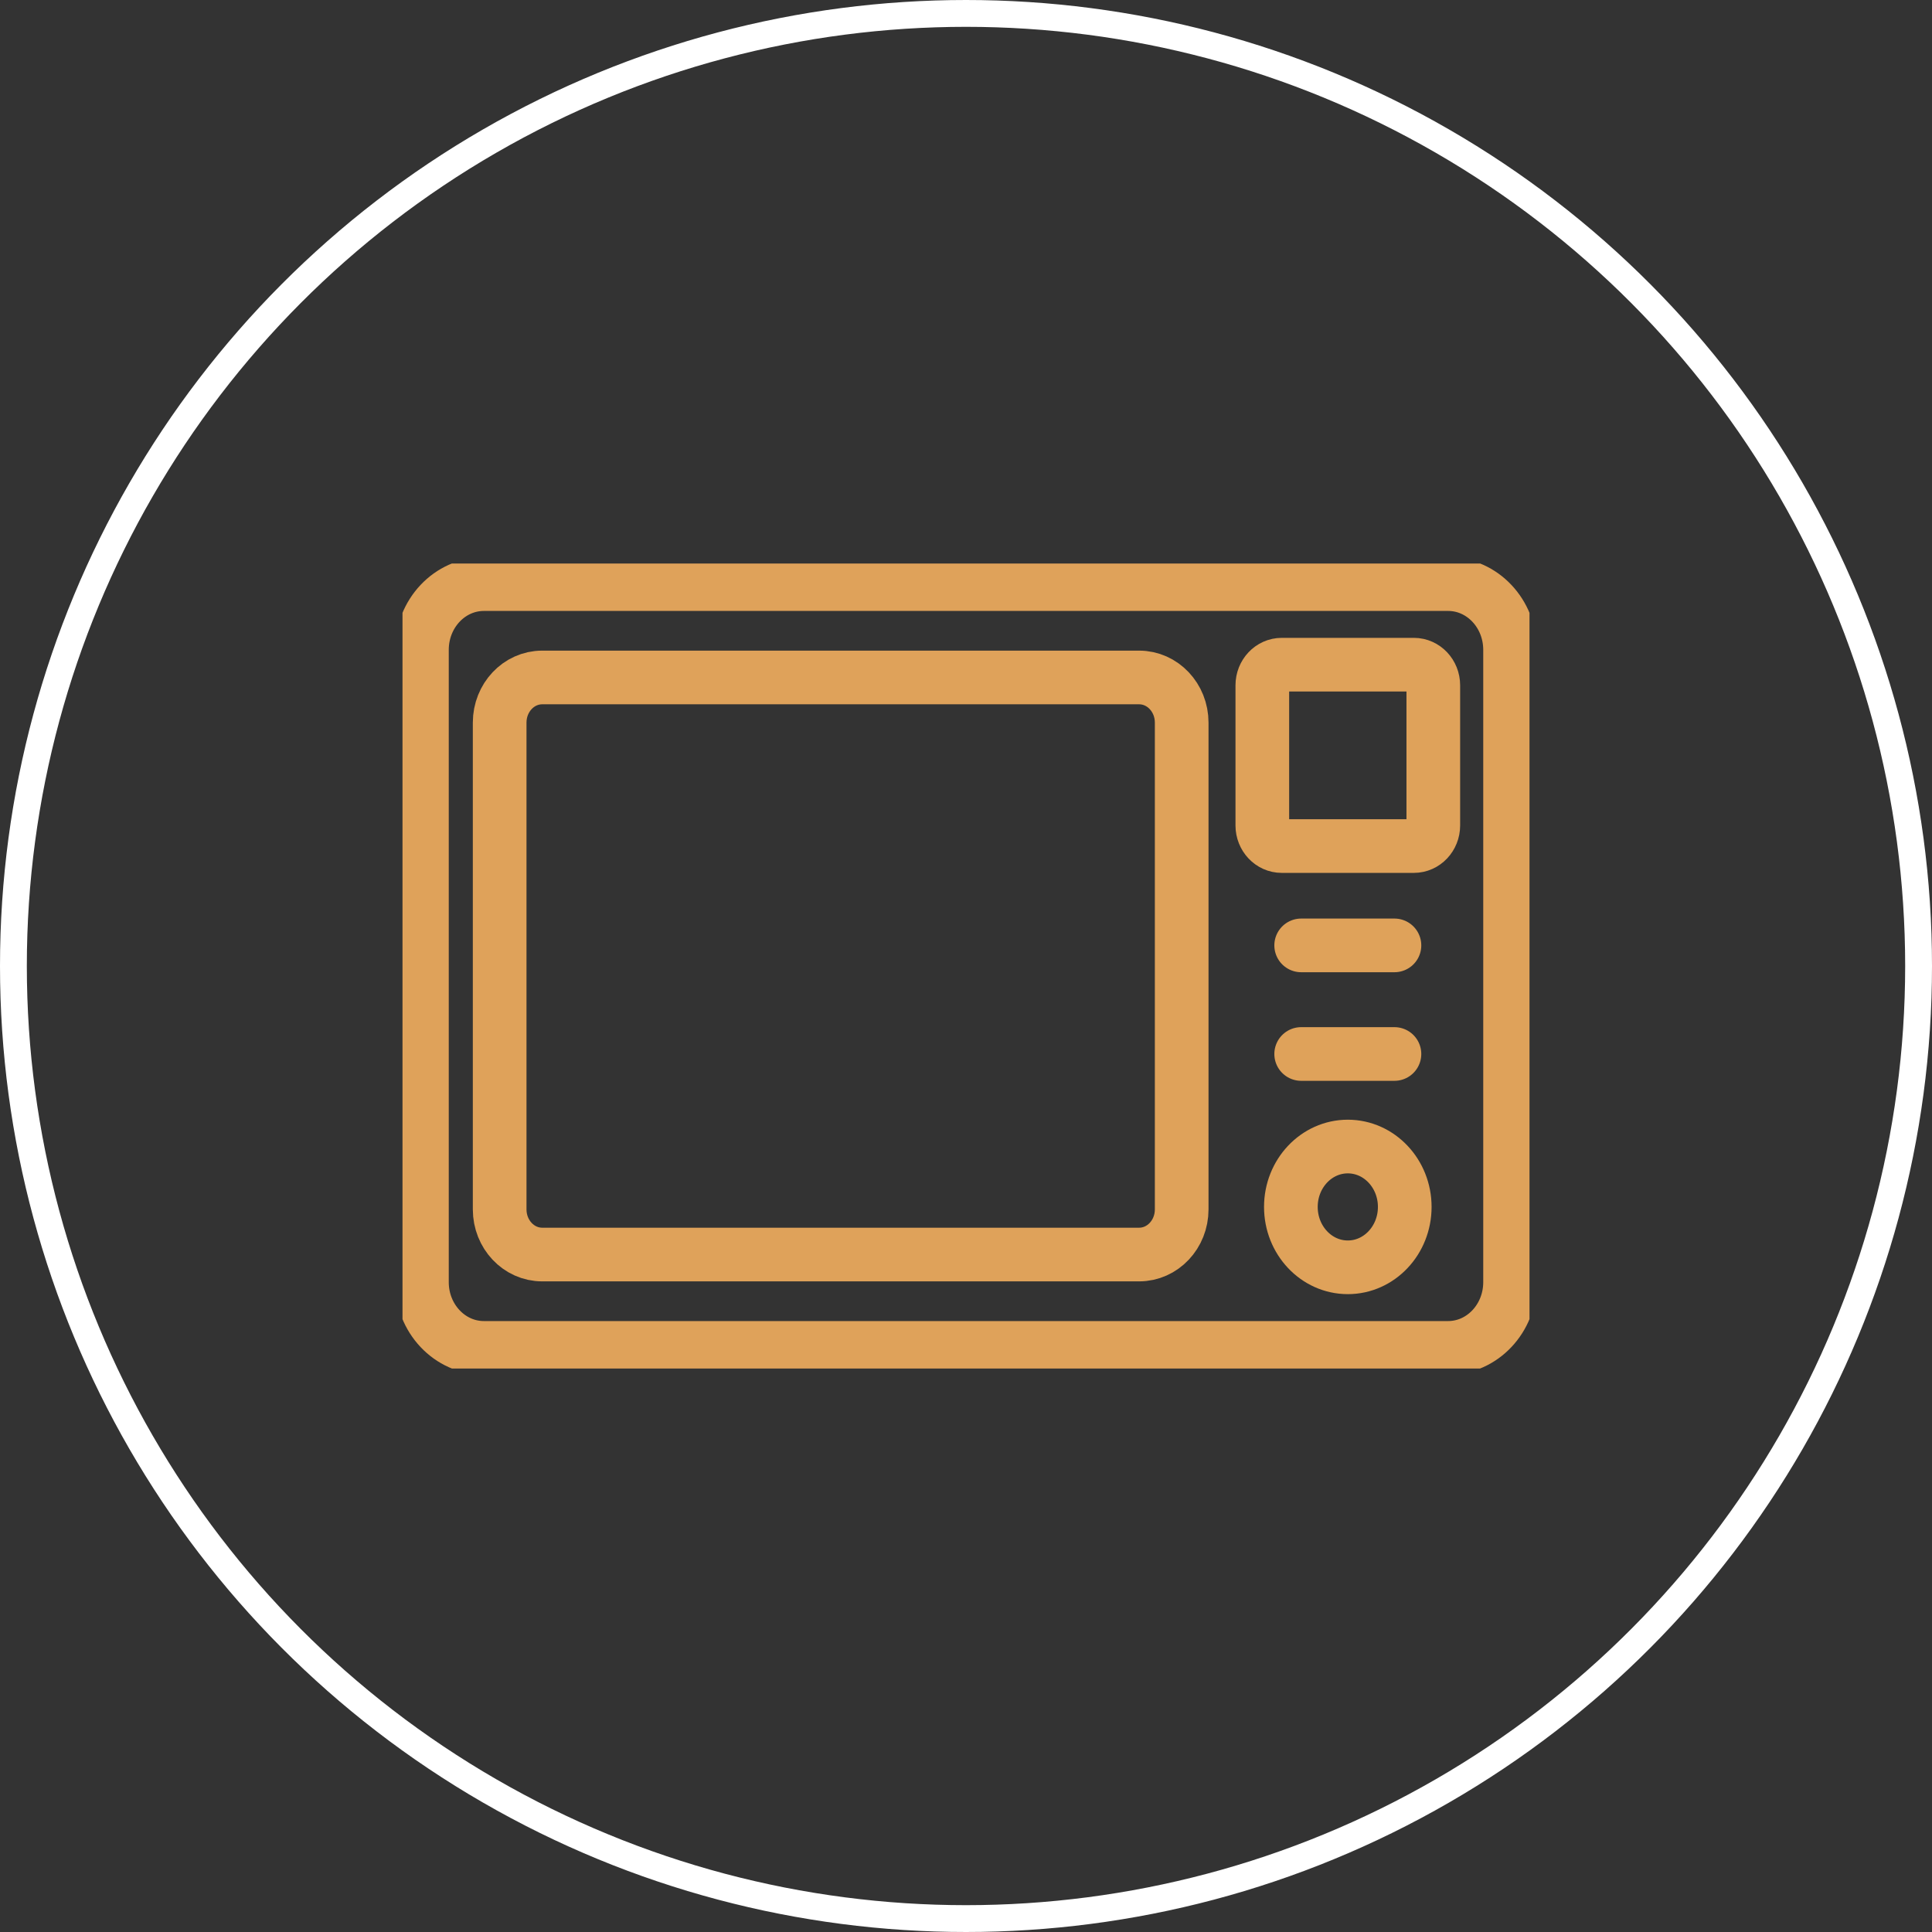 <?xml version="1.0" encoding="UTF-8"?> <svg xmlns="http://www.w3.org/2000/svg" width="72" height="72" viewBox="0 0 72 72" fill="none"><rect x="0" y="0" width="72" height="72" fill="#333333" stroke="none"/><g clip-path="url(#clip0_2272_92)"><path d="M53.966 21.768H18.034C16.758 21.768 15.724 22.865 15.724 24.218V47.782C15.724 49.135 16.758 50.232 18.034 50.232H53.966C55.242 50.232 56.276 49.135 56.276 47.782V24.218C56.276 22.865 55.242 21.768 53.966 21.768Z" stroke="#DFA25A" stroke-width="2" stroke-linecap="round" stroke-linejoin="round"></path><path d="M42.452 25.247H20.206C19.331 25.247 18.621 26 18.621 26.929V45.071C18.621 46 19.331 46.753 20.206 46.753H42.452C43.328 46.753 44.038 46 44.038 45.071V26.929C44.038 26 43.328 25.247 42.452 25.247Z" stroke="#DFA25A" stroke-width="2" stroke-linecap="round" stroke-linejoin="round"></path><path d="M52.691 24.771H47.767C47.367 24.771 47.043 25.115 47.043 25.539V30.762C47.043 31.186 47.367 31.53 47.767 31.53H52.691C53.091 31.53 53.415 31.186 53.415 30.762V25.539C53.415 25.115 53.091 24.771 52.691 24.771Z" stroke="#DFA25A" stroke-width="2" stroke-linecap="round" stroke-linejoin="round"></path><path d="M48.491 35.232H51.967" stroke="#DFA25A" stroke-width="2" stroke-linecap="round" stroke-linejoin="round"></path><path d="M48.491 39.279H51.967" stroke="#DFA25A" stroke-width="2" stroke-linecap="round" stroke-linejoin="round"></path><path d="M50.229 47.229C51.401 47.229 52.351 46.221 52.351 44.978C52.351 43.736 51.401 42.728 50.229 42.728C49.057 42.728 48.107 43.736 48.107 44.978C48.107 46.221 49.057 47.229 50.229 47.229Z" stroke="#DFA25A" stroke-width="2" stroke-linecap="round" stroke-linejoin="round"></path></g><circle cx="36" cy="36" r="35.5" stroke="white"></circle><defs><clipPath id="clip0_2272_92"><rect width="42" height="30" fill="white" transform="translate(15 21)"></rect></clipPath></defs></svg> 